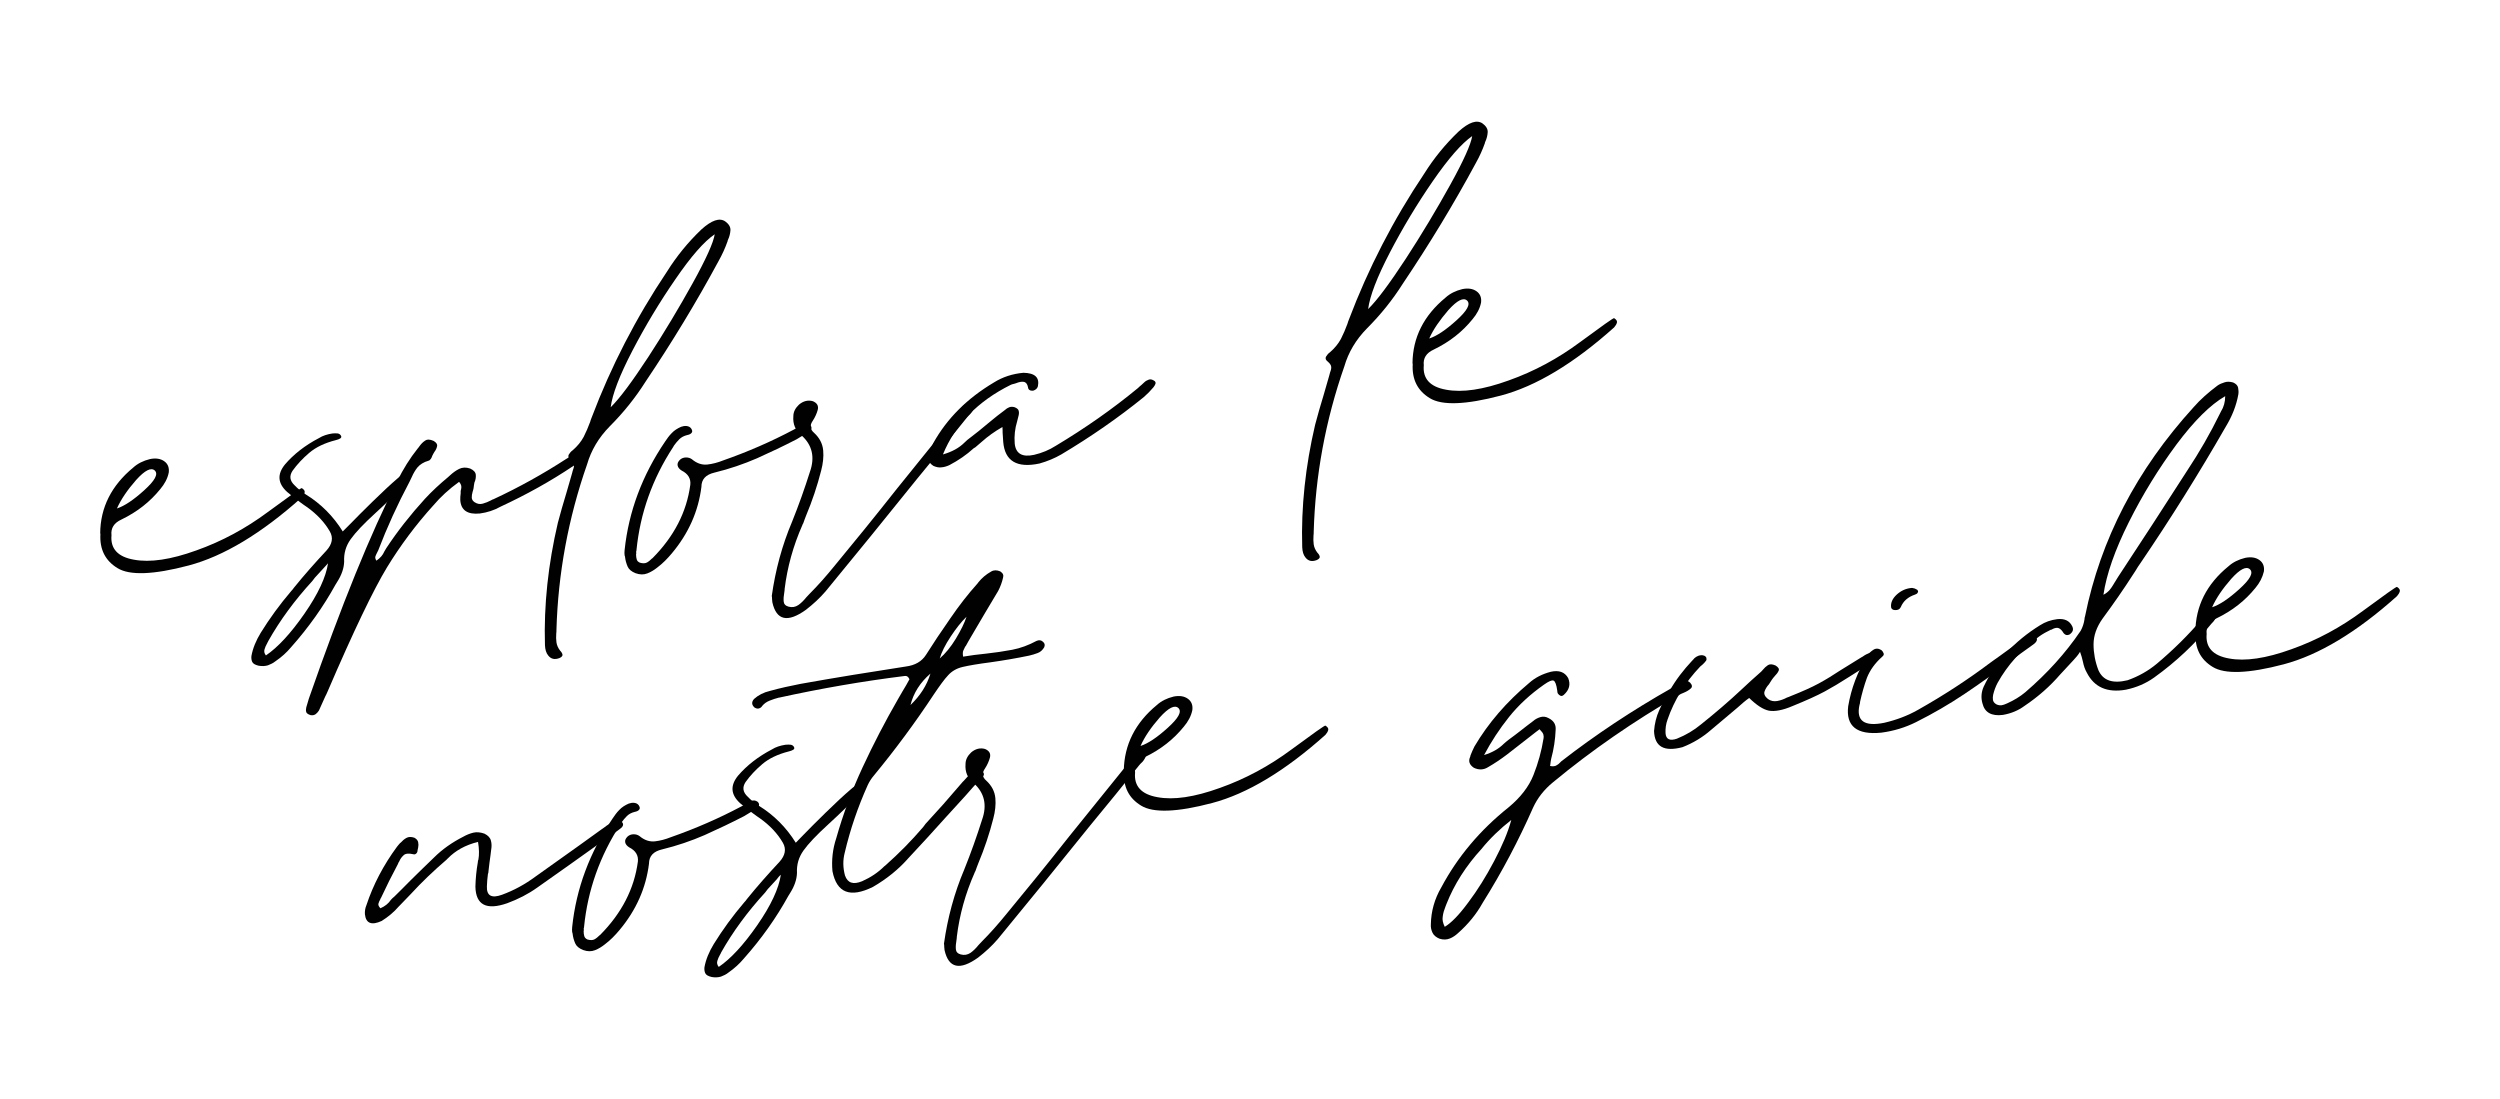 <?xml version="1.0" encoding="utf-8"?>
<!-- Generator: Adobe Illustrator 26.2.1, SVG Export Plug-In . SVG Version: 6.00 Build 0)  -->
<svg version="1.1" id="Layer_1" xmlns="http://www.w3.org/2000/svg" xmlns:xlink="http://www.w3.org/1999/xlink" x="0px" y="0px"
	 viewBox="0 0 1240 545.1" style="enable-background:new 0 0 1240 545.1;" xml:space="preserve">
<style type="text/css">
	.st0{fill:#010101;}
</style>
<g>
	<g>
		<path class="st0" d="M66.1,231.9c2.2-2,5-3.4,8.3-4.2c2.9-0.6,5.3-0.2,7.1,1.1c1.8,1.3,2.5,3.2,2.2,5.6c-0.6,3-2.1,5.7-4.2,8.2
			c-5,6.2-11.4,11.3-19.3,15.1c-3.7,1.7-5.3,4.3-4.9,7.8c-0.6,6.6,3.1,10.7,11.1,12.1c8,1.5,18.3,0,31-4.6
			c12.7-4.5,24.5-10.9,35.4-19c11-8.1,16.6-12.1,16.9-11.9c1.1,0.7,1.6,1.4,1.4,2.2c-0.2,0.8-0.7,1.6-1.4,2.4
			c-20,17.9-38.8,29.2-56.2,33.8c-17.4,4.6-29.2,5-35.2,1.3c-6.1-3.7-8.9-9.3-8.5-16.8c0-0.2,0-0.4-0.1-0.5
			C49.8,251.7,55.3,240.8,66.1,231.9z M58,252.2c3.7-1.2,8.2-4.2,13.5-9c5.3-4.8,7.1-8,5.3-9.8c-1.8-1.7-4.9-0.2-9.3,4.7
			C63.2,243,60,247.7,58,252.2z"/>
		<path class="st0" d="M174,259.6c2.4-2.5,6-6.1,10.9-10.9c4.9-4.8,9-8.6,12.5-11.6c1.5-1.3,2.5-2,3-1.9c1.1,0.4,1.7,0.8,1.9,1.2
			c0.2,0.4,0.2,0.9-0.1,1.5c-0.3,0.6-0.6,1.1-0.9,1.7c-0.3,0.2-0.5,0.5-0.5,0.7c-3.9,4.1-8.8,8.9-14.6,14.2
			c-5.8,5.3-9.9,9.6-12.3,13c-2.4,3.4-3.4,7-3.2,11.1c-0.1,3.3-1.3,6.7-3.5,10.1c-0.3,0.4-0.5,0.9-0.8,1.3
			c-5.9,10.7-13.2,21.1-22.1,31.1c-2.1,2.5-4.6,4.8-7.7,6.9c-1.1,0.9-2.4,1.5-3.7,2c-1.3,0.4-2.9,0.5-4.6,0.2
			c-1.7-0.4-2.8-1-3.2-1.9c-0.4-0.9-0.5-1.8-0.4-2.9c0.7-3.9,2.3-7.7,4.6-11.5c4.4-7.1,9.4-14,15.2-20.8c0.5-0.5,0.9-1,1.3-1.6
			c5.1-6.3,10.5-12.4,16.1-18.4c2.9-3.2,3.5-6.4,1.7-9.5c-2.6-4.5-6.4-8.6-11.5-12.2c-1-0.7-2.1-1.4-3.1-2.2
			c-2.3-1.7-4.5-3.4-6.6-5.2c-4.7-4.3-5-8.8-1-13.7c4.3-5,9.9-9.4,16.8-13c1.9-1.2,4.1-1.9,6.7-2.3c1-0.1,1.9-0.1,2.7,0
			c0.8,0.2,1.3,0.6,1.6,1.3c0.2,0.5,0,0.9-0.5,1.2c-0.5,0.3-1.2,0.6-2.1,0.8c-5.5,1.4-9.9,3.5-13.2,6.3c-3.3,2.8-6,5.7-8.3,8.9
			c-1.7,2.6-1.4,5,1.1,7.3c1.5,1.6,3.3,3,5.4,4.4c7.5,4.6,13.7,10.8,18.4,18.4C171.5,262.1,172.8,260.8,174,259.6z M160.7,281.6
			c-1.5,1.7-3,3.3-4.5,4.9c-0.4,0.6-0.9,1.2-1.3,1.7c-8.7,9.5-16,19.4-21.8,29.7c-0.2,0.4-0.4,0.8-0.6,1.2c-0.6,1-1,2-1.3,3
			c-0.3,1-0.1,2,0.7,3c5.9-4,12.3-10.9,19.1-20.7c6.8-9.8,10.7-18.2,11.7-25C162,280.1,161.4,280.8,160.7,281.6z"/>
		<path class="st0" d="M215.1,250.5c-8.9,9.8-16.6,20.2-23.2,31c-6.6,10.9-16.5,31.4-29.5,61.7c-0.3,0.8-0.7,1.5-1.1,2.3
			c-1,2.3-2.1,4.6-3.1,6.9c-0.4,0.7-1,1.3-1.6,1.8c-0.7,0.5-1.5,0.7-2.6,0.5c-1.2-0.4-1.9-0.9-2.1-1.5c-0.2-0.7-0.2-1.4,0-2.3
			c0.4-1.4,0.9-2.9,1.3-4.4c16.1-46.2,30.7-82.2,43.9-108c2.8-5.7,6.2-11.2,10.2-16.2c0.3-0.3,0.5-0.6,0.7-0.9
			c0.8-1.1,1.7-2.1,2.8-2.8c1.1-0.8,2.5-0.7,4.3,0.1c1.3,0.8,1.9,1.6,1.7,2.6c-0.2,1-0.6,1.9-1.3,2.8c-0.4,0.7-0.8,1.3-1.1,2
			c-0.1,0.5-0.4,1-0.7,1.5c-0.4,0.5-0.7,0.8-1.1,0.9c-2.5,0.7-4.3,1.9-5.5,3.3c-1.2,1.5-2.1,3.1-2.8,4.7c-0.4,0.9-0.8,1.7-1.2,2.5
			c-5.9,11.1-11.1,22.5-15.5,34c-0.2,0.3-0.4,0.7-0.6,1.2c-0.3,0.6-0.6,1.2-0.8,1.8c-0.2,0.6,0,1.3,0.5,2.1c1.9-1.3,3.2-2.8,3.9-4.5
			c0.3-0.6,0.7-1.1,1-1.7c5.6-8.5,12-16.6,19.1-24.4c3.5-3.8,7.4-7.4,11.5-10.8c0.3-0.3,0.6-0.6,1-0.9c1.4-1.3,2.9-2.4,4.5-3.2
			c1.6-0.8,3.4-0.9,5.5-0.2c1.8,0.8,2.7,1.9,2.8,3.1c0.1,1.3-0.1,2.6-0.7,3.9c-0.2,1-0.3,1.9-0.4,2.7c-0.1,0.6-0.3,1.3-0.5,1.9
			c-0.3,1-0.4,1.9-0.4,2.8c0,0.9,0.5,1.7,1.4,2.3c1.4,0.9,2.7,1.1,4.1,0.7c1.4-0.4,2.7-0.9,4-1.6c0.5-0.3,0.9-0.5,1.3-0.6
			c12.7-5.9,24.7-12.6,36.1-20c0.6-0.3,1.2-0.7,1.7-1.2c1.1-1,2.3-1.7,3.4-2.2c1.2-0.5,2.3-0.4,3.3,0.4c1.2,1.3,1.4,2.4,0.5,3.2
			c-0.9,0.8-2,1.6-3.4,2.3c-0.8,0.4-1.5,0.8-2,1c-11.3,7.6-23.4,14.3-36.1,20.2c-3.2,1.8-6.6,2.9-10.3,3.4c-6.1,0.6-9.4-1.6-9.7-6.7
			c0-1,0-2.1,0.2-3.3c0-0.4,0-0.8,0-1.2c0.1-0.3,0.1-0.6,0.2-0.8c0.1-0.5,0.2-1.1,0.1-1.6c-0.1-0.6-0.4-1.3-1.1-2.1
			C222.7,242.6,218.5,246.5,215.1,250.5z"/>
		<path class="st0" d="M276.7,259.3c1.3-4.9,2.7-9.8,4.2-14.7c0.9-3.2,1.9-6.5,2.8-9.7c0.1-0.5,0.3-1,0.4-1.5
			c0.4-0.9,0.6-1.8,0.6-2.7c0-0.9-0.7-1.9-1.9-2.9c-0.9-0.7-1.1-1.5-0.7-2.3c0.5-0.8,1.1-1.6,2-2.2c2.3-2,4.1-4.2,5.4-6.6
			c1.2-2.4,2.3-4.9,3.2-7.4c0.2-0.8,0.5-1.5,0.8-2.3c9.5-25.1,21.9-49.3,37.4-72.4c4.7-7.5,10.4-14.5,17-20.8c5.1-4.6,9-5.9,11.8-4
			c1.8,1.3,2.7,2.8,2.6,4.4c-0.1,1.6-0.5,3.2-1.2,4.7c-0.1,0.2-0.2,0.4-0.2,0.7c-1.2,3.4-2.7,6.7-4.5,9.9
			c-11,20.4-23.1,40.3-36.2,59.8c-5,7.9-10.9,15.3-17.8,22.2c-5.5,5.6-9.2,11.9-11.2,18.8c-9.4,26.9-14.4,54.3-15.2,82.1
			c0,0.6,0,1.2-0.1,1.9c-0.1,1.5-0.1,2.9,0.1,4.3c0.2,1.4,0.8,2.8,1.8,4.1c0.7,0.7,1.1,1.4,1.2,2c0.1,0.6-0.4,1.2-1.5,1.7
			c-2.4,0.9-4.2,0.5-5.6-1.3c-1-1.2-1.5-2.9-1.6-5.1C269.7,300.1,271.9,279.8,276.7,259.3z M335,138.5
			c-7.8,11.3-14.9,23.1-21.3,35.4c-6.4,12.3-10,21.7-10.8,28.1c4.5-4.4,10.7-12.8,18.7-25c8-12.3,15.3-24.5,22-36.6
			c6.7-12.1,10.3-20.2,10.9-24.2C349.3,119.7,342.8,127.1,335,138.5z"/>
		<path class="st0" d="M309.8,275.4c-0.1-0.7-0.1-1.5,0-2.5c2-19.1,8.7-37.1,20.1-53.9c1-1.5,2-2.9,3.3-4.2c1.2-1.3,2.8-2.3,4.6-3.1
			c0.9-0.3,1.8-0.5,2.7-0.4s1.7,0.4,2.3,1.2c0.6,0.9,0.7,1.6,0.3,2.1c-0.4,0.6-1.2,1-2.3,1.2c-1.6,0.4-2.9,1.1-3.9,2.1
			c-1,1-1.8,2-2.6,3.1c-0.1,0.2-0.2,0.4-0.4,0.7c-10.4,15.9-16.4,33-18.2,51.1c0,0.2,0,0.4-0.1,0.5c-0.1,0.3-0.1,0.7,0,1.1
			c-0.1,0.2-0.1,0.5-0.1,0.8c0,0.7,0.1,1.5,0.3,2.2c0.2,0.8,0.7,1.3,1.6,1.7c1.4,0.4,2.6,0.4,3.5-0.1c0.9-0.5,1.7-1.2,2.5-2
			c0.1,0,0.2-0.1,0.3-0.2c10.6-10.7,16.9-22.8,18.7-36.4c0.3-3-1.1-5.4-4.3-7c-1.1-0.7-1.8-1.5-2-2.5c-0.2-1,0.2-1.9,1.2-2.9
			c0.8-0.7,1.8-1.1,3-1.1c1.1,0,2.1,0.3,2.9,0.9c2.5,2.1,5.1,2.9,7.7,2.6c2.6-0.3,5.2-1,7.7-2c12.3-4.3,24-9.4,35.1-15.3
			c0.5-0.3,1-0.5,1.4-0.8c1.1-0.7,2.1-1.3,3.2-1.8c1.3-0.6,2.4-0.5,3.5,0.3c0.5,0.5,0.7,0.9,0.7,1.5c0,0.5-0.3,1-0.8,1.3
			c-0.2,0-0.4,0.1-0.4,0.2c-1.9,1.5-3.9,2.8-6.2,4.1c-6.4,3.3-12.9,6.4-19.6,9.4c-6.7,2.9-13.7,5.3-21.1,7.1c-4.3,1-6.5,3.3-6.5,7.1
			c-1.5,12-6.3,23-14.7,33c-2.1,2.5-4.4,4.9-7.2,7c-1.5,1.2-3.1,2.2-4.9,2.9c-1.8,0.7-3.7,0.7-5.9-0.1c-2-0.8-3.3-1.9-3.9-3.3
			c-0.6-1.4-1.1-3-1.3-4.9C309.9,275.9,309.9,275.7,309.8,275.4z"/>
		<path class="st0" d="M392.9,258.7c3.3-8.2,6.2-16.4,8.8-24.6c2.6-7.3,1.2-13.4-4.2-18.2c-3-2.4-4.3-5.5-4-9.4c0-2.2,1-4.1,2.8-5.8
			c2.1-1.8,4.5-2.4,6.9-1.7c2.1,0.9,2.9,2.3,2.4,4.3c-0.5,1.8-1.3,3.6-2.4,5.3c-1.7,2.4-1.4,4.4,0.6,6.1c2.7,2.5,4.2,5.4,4.5,8.7
			c0.3,3.2-0.1,6.6-1,10c-1.9,7.5-4.4,15-7.5,22.4c-0.5,1.2-0.9,2.4-1.4,3.8c-0.2,0.2-0.3,0.5-0.4,0.8c-4.6,10.4-7.5,21-8.8,31.6
			c0,0.6-0.1,1.3-0.2,1.9c-0.3,1.6-0.4,3.1-0.3,4.4c0.1,1.3,0.9,2.2,2.4,2.6c1.8,0.5,3.4,0.2,4.9-0.8c1.4-1,2.7-2.3,3.9-3.8
			c0.5-0.6,1-1.1,1.5-1.6c4.5-4.5,8.6-9.2,12.5-14c9.7-11.7,20-24.4,30.9-38.2c10.9-13.5,21.1-26.1,30.5-37.8
			c0.4-0.4,0.7-0.8,1.1-1.4c0.5-1,1.1-1.8,1.9-2.5c0.8-0.7,1.8-0.8,3-0.3c1.4,0.7,1.9,1.6,1.4,2.7c-0.5,1-1.2,2-2.3,3
			c-0.3,0.3-0.5,0.6-0.8,0.9c-7.6,9.5-15.7,19.5-24.4,30c-16,19.9-31.2,38.6-45.7,56.2c-2.9,3.4-6.2,6.4-9.8,9.2
			c-9.1,6.5-14.6,5.2-16.6-3.7c-0.1-0.9-0.2-1.8-0.2-2.6c0-0.2-0.1-0.4-0.1-0.6C384.6,282.8,387.9,270.5,392.9,258.7z"/>
		<path class="st0" d="M478.4,219.5c0.5-0.5,0.9-0.9,1.4-1.3c3.8-2.9,7.5-5.8,11.1-8.9c2.4-2,4.9-4,7.5-5.9c0.6-0.6,1.4-1.1,2.2-1.4
			c0.8-0.3,1.7-0.3,2.7,0c1.2,0.5,1.9,1.1,2,1.9c0.2,0.8,0.1,1.7-0.2,2.7c-0.2,0.8-0.4,1.6-0.6,2.4c-1.1,3.6-1.5,7.2-1.2,11
			c0.5,5,3.7,6.9,9.6,5.6c3.9-0.9,7.5-2.4,10.8-4.5c14.5-8.7,28.1-18.2,40.7-28.6c0.6-0.6,1.2-1.1,1.8-1.6c0.5-0.5,0.9-0.9,1.4-1.3
			c0.6-0.6,1.4-1,2.2-1.3c0.8-0.3,1.6-0.1,2.6,0.5c0.7,0.4,0.9,1,0.7,1.6s-0.6,1.2-1,1.7c-1.4,1.7-3,3.3-4.7,4.8
			c-12.7,10.3-26.4,19.8-41,28.5c-3.3,1.9-6.9,3.4-10.8,4.5c-11.2,2.4-17.2-1.2-18-10.7c-0.1-1.4-0.2-3-0.3-4.6c0-0.8,0-1.8-0.1-2.8
			c-4,2.3-7.3,4.7-10.1,7.2c-0.9,0.8-1.9,1.6-2.8,2.4c-0.4,0.4-0.8,0.7-1.3,0.9c-3.6,3.3-7.7,6.1-12.1,8.4c-1.3,0.6-2.6,1-3.9,1.1
			c-1.3,0.2-2.6-0.1-4-0.7c-1.4-0.9-2.1-1.8-2.3-2.9c-0.2-1.1-0.1-2.2,0.4-3.4c0.1-0.3,0.1-0.6,0.2-0.8c0.4-1.5,1-2.9,1.6-4.2
			c6.8-12.2,16.8-22.2,30.1-30.1c4.3-2.7,9.2-4.3,14.6-4.8c5.7,0.1,8.1,2.3,7.2,6.7c-0.3,1.1-1.1,1.8-2.4,2.2
			c-1.5,0.1-2.4-0.5-2.5-1.7c-0.3-1.6-1-2.5-2.1-2.7c-1.1-0.2-2.4,0.1-3.9,0.7c-0.4,0.1-0.8,0.2-1,0.3c-0.6,0.1-1.2,0.3-1.6,0.5
			c-16.3,8.1-27.5,19.6-33.6,34.5C472.2,224.1,475.7,222.2,478.4,219.5z"/>
		<path class="st0" d="M652.3,210.7c1.3-4.9,2.7-9.8,4.2-14.7c0.9-3.2,1.9-6.5,2.8-9.7c0.1-0.5,0.3-1,0.4-1.5
			c0.4-0.9,0.6-1.8,0.6-2.7c0-0.9-0.7-1.9-1.9-2.9c-0.9-0.7-1.1-1.5-0.7-2.3c0.5-0.8,1.1-1.6,2-2.2c2.3-2,4.1-4.2,5.4-6.6
			c1.2-2.4,2.3-4.9,3.2-7.4c0.2-0.8,0.5-1.5,0.8-2.3c9.5-25.1,21.9-49.3,37.4-72.4c4.7-7.5,10.4-14.5,17-20.8c5.1-4.6,9-5.9,11.8-4
			c1.8,1.3,2.7,2.8,2.6,4.4c-0.1,1.6-0.5,3.2-1.2,4.7c-0.1,0.2-0.2,0.4-0.2,0.7c-1.2,3.4-2.7,6.7-4.5,9.9
			c-11,20.4-23.1,40.3-36.2,59.8c-5,7.9-10.9,15.3-17.8,22.2c-5.5,5.6-9.2,11.9-11.2,18.8c-9.4,26.9-14.4,54.3-15.2,82.1
			c0,0.6,0,1.2-0.1,1.9c-0.1,1.5-0.1,2.9,0.1,4.3c0.2,1.4,0.8,2.8,1.8,4.1c0.7,0.7,1.1,1.4,1.2,2c0.1,0.6-0.4,1.2-1.5,1.7
			c-2.4,0.9-4.2,0.5-5.6-1.3c-1-1.2-1.5-2.9-1.6-5.1C645.3,251.5,647.5,231.2,652.3,210.7z M710.7,89.8
			c-7.8,11.3-14.9,23.1-21.3,35.4c-6.4,12.3-10,21.7-10.8,28.1c4.5-4.4,10.7-12.8,18.7-25c8-12.3,15.3-24.5,22-36.6
			c6.7-12.1,10.3-20.2,10.9-24.2C725,71.1,718.5,78.5,710.7,89.8z"/>
		<path class="st0" d="M717,147.6c2.2-2,5-3.4,8.3-4.2c2.9-0.6,5.3-0.2,7.1,1.1c1.8,1.3,2.5,3.2,2.2,5.6c-0.6,3-2.1,5.7-4.2,8.2
			c-5,6.2-11.4,11.3-19.3,15.1c-3.7,1.7-5.3,4.3-4.9,7.8c-0.6,6.6,3.1,10.7,11.1,12.1c8,1.5,18.3,0,31-4.6
			c12.7-4.5,24.5-10.9,35.4-19c11-8.1,16.6-12.1,16.9-11.9c1.1,0.7,1.6,1.4,1.4,2.2c-0.2,0.8-0.7,1.6-1.4,2.4
			c-20,17.9-38.8,29.2-56.2,33.8c-17.4,4.6-29.2,5-35.2,1.3c-6.1-3.7-8.9-9.3-8.5-16.8c0-0.2,0-0.4-0.1-0.5
			C700.7,167.4,706.2,156.5,717,147.6z M708.9,167.9c3.7-1.2,8.2-4.2,13.5-9c5.3-4.8,7.1-8,5.3-9.8c-1.8-1.7-4.9-0.2-9.3,4.7
			C714.1,158.8,710.9,163.4,708.9,167.9z"/>
		<path class="st0" d="M222.2,425.7c-0.3,0.2-0.5,0.5-0.7,0.7c-6.3,5.4-12.3,11.1-17.8,17.1c-1.8,1.9-3.6,3.8-5.5,5.7
			c-0.1,0.1-0.2,0.2-0.4,0.4c-2.4,2.8-5.3,5.2-8.5,7.2c-5,2.3-7.8,1.2-8.3-3.3c-0.1-1.5,0.1-3,0.7-4.4c3.4-10.3,8.5-20,15.2-29.1
			c0.5-0.7,1.1-1.3,1.6-1.9c0.1,0,0.2-0.1,0.3-0.2c0.8-0.9,1.7-1.7,2.8-2.3c1.1-0.6,2.3-0.6,3.9-0.1c1.1,0.6,1.7,1.3,1.9,2.2
			c0.2,0.9,0.2,1.8,0,2.7c-0.1,0.5-0.2,1-0.3,1.4c0,0.6-0.2,1.1-0.6,1.5c-0.4,0.4-0.9,0.6-1.5,0.4c-2.2-0.5-3.9-0.4-4.8,0.5
			c-1,0.9-1.7,1.9-2.2,3.1c-0.3,0.4-0.5,0.8-0.6,1.2c-3,5.6-5.8,11.2-8.4,16.8c-0.2,0.2-0.3,0.5-0.4,0.8c-0.4,0.7-0.7,1.4-0.9,2.1
			c-0.2,0.7,0.2,1.5,1,2.3c2.3-1,4-2.4,5.2-4.2c0.5-0.6,1.1-1.1,1.7-1.6c2.7-2.6,5.3-5.3,8-8c3.9-3.8,7.7-7.6,11.6-11.3
			c4.2-4.2,9.1-7.6,14.6-10.4c1.6-0.9,3.3-1.6,5-2c1.7-0.4,3.5-0.2,5.5,0.5c1.8,0.9,2.9,2.1,3.2,3.5c0.4,1.4,0.4,2.9,0.1,4.6
			c-0.1,0.8-0.2,1.7-0.3,2.5c-0.4,2.6-0.7,5.3-1,7.9c0,0.5-0.1,1.1-0.3,1.6c-0.3,2-0.4,4-0.5,6c-0.2,4.7,2.3,6.1,7.5,4.2
			c6-2.2,11.4-5.2,16.3-8.8c7.3-5.2,14.6-10.4,21.9-15.6c3.7-2.7,7.4-5.3,11.1-8c0.4-0.3,0.8-0.6,1.3-0.9c1.8-1.5,3.9-2.6,6.2-3.4
			c0.9-0.2,1.8-0.1,2.5,0.4c0.9,0.9,1,1.8,0.2,2.8c-0.8,0.7-1.7,1.4-2.7,2.1c-2.7,2-5.5,4-8.4,5.9c-10.2,7.3-20.6,14.7-31,22
			c-4.5,3.2-9.4,5.7-14.8,7.7c-10.3,3.6-15.6,0.9-15.8-8.2c0.1-4.1,0.5-8.1,1.2-12.1c0-0.5,0.1-1,0.3-1.4c0.4-2.3,0.4-5.2-0.2-8.7
			C230.8,419.1,225.8,422,222.2,425.7z"/>
		<path class="st0" d="M283.8,462.3c-0.1-0.7-0.1-1.5,0-2.5c2-19.1,8.7-37.1,20.1-53.9c1-1.5,2-2.9,3.3-4.2c1.2-1.3,2.8-2.3,4.6-3.1
			c0.9-0.3,1.8-0.5,2.7-0.4s1.7,0.4,2.3,1.2c0.6,0.9,0.7,1.6,0.3,2.1c-0.4,0.6-1.2,1-2.3,1.2c-1.6,0.4-2.9,1.1-3.9,2.1
			c-1,1-1.8,2-2.6,3.1c-0.1,0.2-0.2,0.4-0.4,0.7c-10.4,15.9-16.4,33-18.2,51.1c0,0.2,0,0.4-0.1,0.5c-0.1,0.3-0.1,0.7,0,1.1
			c-0.1,0.2-0.1,0.5-0.1,0.8c0,0.7,0.1,1.5,0.3,2.2c0.2,0.7,0.7,1.3,1.6,1.7c1.4,0.4,2.6,0.4,3.5-0.1c0.9-0.5,1.7-1.2,2.5-2
			c0.1,0,0.2-0.1,0.3-0.2c10.6-10.7,16.9-22.8,18.7-36.4c0.3-3-1.1-5.4-4.3-7c-1.1-0.7-1.8-1.5-2-2.5c-0.2-1,0.2-1.9,1.2-2.9
			c0.8-0.7,1.8-1.1,3-1.1c1.1,0,2.1,0.3,2.9,0.9c2.5,2.1,5.1,2.9,7.7,2.6c2.6-0.3,5.2-1,7.7-2c12.3-4.3,24-9.4,35.1-15.3
			c0.5-0.3,1-0.5,1.4-0.8c1.1-0.7,2.1-1.3,3.2-1.8c1.3-0.6,2.4-0.5,3.5,0.3c0.5,0.5,0.7,0.9,0.7,1.5c0,0.5-0.3,1-0.8,1.3
			c-0.2,0-0.4,0.1-0.4,0.2c-1.9,1.5-3.9,2.8-6.2,4.1c-6.4,3.3-12.9,6.4-19.6,9.4c-6.7,2.9-13.7,5.3-21.1,7.1c-4.3,1-6.5,3.3-6.5,7.1
			c-1.5,12-6.3,23-14.7,33c-2.1,2.5-4.4,4.9-7.2,7c-1.5,1.2-3.1,2.2-4.9,2.9c-1.8,0.7-3.7,0.7-5.9-0.1c-2-0.8-3.3-1.9-3.9-3.3
			c-0.6-1.4-1.1-3-1.3-4.9C283.9,462.8,283.9,462.6,283.8,462.3z"/>
		<path class="st0" d="M398.6,414c2.4-2.5,6-6.1,10.9-10.9c4.9-4.8,9-8.6,12.5-11.6c1.5-1.3,2.5-2,3-1.9c1.1,0.4,1.7,0.8,1.9,1.2
			c0.2,0.4,0.2,0.9-0.1,1.5c-0.3,0.6-0.6,1.1-0.9,1.7c-0.3,0.2-0.5,0.5-0.5,0.7c-3.9,4.1-8.8,8.9-14.6,14.2
			c-5.8,5.3-9.9,9.6-12.3,13c-2.4,3.4-3.4,7-3.2,11.1c-0.1,3.3-1.3,6.7-3.5,10.1c-0.3,0.4-0.5,0.9-0.8,1.3
			c-5.9,10.7-13.2,21.1-22.1,31.1c-2.1,2.5-4.6,4.8-7.6,6.9c-1.1,0.9-2.4,1.5-3.7,2c-1.3,0.4-2.9,0.5-4.6,0.2
			c-1.7-0.4-2.8-1-3.2-1.9s-0.5-1.8-0.4-2.9c0.7-3.9,2.3-7.7,4.6-11.5c4.4-7.1,9.4-14,15.2-20.8c0.5-0.5,0.9-1,1.3-1.6
			c5.1-6.3,10.5-12.4,16.1-18.4c2.9-3.2,3.5-6.4,1.7-9.5c-2.6-4.5-6.4-8.6-11.5-12.2c-1-0.7-2.1-1.4-3.1-2.2
			c-2.3-1.7-4.5-3.4-6.6-5.2c-4.7-4.3-5-8.8-1-13.7c4.3-5,9.9-9.4,16.8-13c1.9-1.2,4.1-1.9,6.7-2.3c1-0.1,1.9-0.1,2.7,0
			c0.8,0.2,1.3,0.6,1.6,1.3c0.2,0.5,0,0.9-0.5,1.2c-0.5,0.3-1.2,0.6-2.1,0.8c-5.5,1.4-9.9,3.5-13.2,6.3c-3.3,2.8-6,5.7-8.3,8.9
			c-1.7,2.6-1.4,5,1.1,7.3c1.5,1.6,3.3,3,5.4,4.4c7.5,4.6,13.7,10.8,18.4,18.4C396,416.6,397.4,415.2,398.6,414z M385.3,436.1
			c-1.5,1.7-3,3.3-4.5,4.9c-0.4,0.6-0.9,1.2-1.3,1.7c-8.7,9.5-16,19.4-21.8,29.7c-0.1,0.4-0.4,0.8-0.6,1.2c-0.6,1-1,2-1.3,3
			c-0.3,1-0.1,2,0.7,3c5.9-4,12.3-10.9,19.1-20.7c6.8-9.8,10.7-18.2,11.7-25C386.5,434.5,385.9,435.3,385.3,436.1z"/>
		<path class="st0" d="M489.1,324.2c4.4-0.5,8.7-1.1,12.9-1.9c4.2-0.8,8.2-2.3,12.1-4.4c1.3-0.6,2.4-0.4,3.3,0.5
			c0.8,0.7,1,1.6,0.5,2.7c-0.8,1.3-1.8,2.3-3.2,2.8c-1.4,0.5-2.8,1-4.3,1.3c-6.3,1.3-12.7,2.4-19.1,3.3c-6.2,0.8-10.8,1.6-13.8,2.3
			c-3,0.7-5.4,2.1-7.2,4.1c-1.9,2-4.2,5.2-7.1,9.5c-9.1,13.8-19,27.2-29.7,40.2c-1.3,1.5-2.3,3.1-3.1,4.8
			c-4.9,10.9-8.7,22-11.4,33.5c-1,3.8-0.9,7.5,0.1,11.3c1.3,3.8,4.1,4.7,8.5,2.9c4.3-1.9,8-4.4,11.1-7.5c0.1,0,0.2-0.1,0.3-0.2
			c6.9-6.1,13.2-12.5,18.9-19.2c0.4-0.5,0.8-1,1.2-1.6c3-3.3,5.9-6.5,8.8-9.7c3.2-3.7,6.5-7.5,9.7-11.2c0.3-0.2,0.5-0.5,0.7-0.7
			c1-1.2,2.1-2.3,3.3-3.4c0.8-0.8,1.7-1.4,2.7-1.7c0.9-0.3,1.9,0,3,0.8c0.7,0.6,0.9,1.3,0.6,1.9c-0.3,0.6-0.8,1.2-1.4,1.8
			c-0.1,0-0.2,0.1-0.3,0.2c-2.4,2.5-4.7,5-6.9,7.6c-0.6,0.7-1.3,1.4-1.9,2.1c-2.8,3.1-5.6,6.1-8.3,9.1c-6.1,6.8-12.2,13.5-18.4,20.1
			c-4.9,5.6-10.8,10.4-17.7,14.4c-11.3,5.6-18,3-20.1-7.8c-0.5-5.5,0.1-11,1.9-16.4c3.4-12,7.8-23.8,13.1-35.2
			c5.3-11.4,11.1-22.6,17.5-33.7c1.4-2.5,2.8-4.8,4.1-7c0.6-1,1.1-2,1.6-2.9c-0.6-1.3-1.4-1.8-2.4-1.6c-20.9,2.6-41.6,6.2-62.1,10.7
			l-0.2,0c-1.6,0.4-3.1,0.9-4.6,1.5c-1.5,0.6-2.7,1.4-3.7,2.6c-0.4,0.7-1,1.1-1.7,1.3c-0.7,0.2-1.4,0-2.2-0.5
			c-1.4-1.3-1.5-2.7-0.2-4.2c2.1-1.9,4.8-3.3,7.9-4c5-1.4,10.1-2.5,15.2-3.5c17.3-3.1,34.7-5.9,52.2-8.6c4.6-0.6,7.9-2.5,10-5.8
			c3.4-5.4,7.4-11.4,12-18c4.5-6.6,9-12.3,13.3-17.1c0.3-0.3,0.5-0.6,0.7-0.9c1.7-2.1,3.8-3.9,6.3-5.3c1.3-0.8,2.8-0.8,4.5-0.1
			c1.4,0.9,1.8,1.9,1.4,3.2c-0.5,2.2-1.3,4.4-2.4,6.5c-1.9,3.1-4,6.8-6.5,10.9c-2.5,4.2-4.8,8.1-7,11.9c-0.9,1.6-1.8,3-2.5,4.4
			c-0.1,0.1-0.2,0.3-0.4,0.5c-0.3,0.6-0.6,1.2-0.9,1.9c-0.3,0.7-0.3,1.7-0.1,3C481.2,325.1,485.1,324.6,489.1,324.2z M451.6,349.7
			c4.8-4.6,8.1-9.7,9.9-15.6C456.4,338.5,453.1,343.7,451.6,349.7z M474.1,316.8c2.5-4.2,4.3-7.8,5.3-10.9c-2.6,2.5-5.2,5.8-7.9,9.9
			c-2.7,4.1-4.5,7.7-5.4,10.8C468.9,324.2,471.6,320.9,474.1,316.8z"/>
		<path class="st0" d="M478.3,431.2c3.3-8.2,6.2-16.4,8.8-24.6c2.6-7.3,1.2-13.4-4.2-18.2c-3-2.4-4.3-5.5-4-9.4c0-2.2,1-4.1,2.8-5.8
			c2.1-1.8,4.5-2.4,6.9-1.7c2.1,0.9,2.9,2.3,2.4,4.3c-0.5,1.8-1.3,3.6-2.4,5.3c-1.7,2.4-1.4,4.4,0.6,6.1c2.7,2.5,4.2,5.4,4.5,8.7
			c0.3,3.2-0.1,6.6-1,10c-1.9,7.5-4.4,15-7.5,22.4c-0.5,1.2-0.9,2.4-1.4,3.8c-0.2,0.2-0.3,0.5-0.4,0.8c-4.6,10.4-7.5,21-8.8,31.6
			c0,0.6-0.1,1.3-0.2,1.9c-0.3,1.6-0.4,3.1-0.3,4.4c0.1,1.3,0.9,2.2,2.4,2.6c1.8,0.5,3.4,0.2,4.9-0.8c1.4-1,2.7-2.3,3.9-3.8
			c0.5-0.6,1-1.1,1.5-1.6c4.5-4.5,8.6-9.2,12.5-14c9.7-11.7,20-24.4,30.9-38.2c10.9-13.5,21.1-26.1,30.5-37.8
			c0.4-0.4,0.7-0.8,1.1-1.4c0.5-1,1.1-1.8,1.9-2.5c0.8-0.7,1.8-0.8,3-0.3c1.4,0.7,1.9,1.6,1.4,2.7c-0.5,1-1.2,2.1-2.3,3
			c-0.3,0.3-0.5,0.6-0.8,0.9c-7.6,9.5-15.7,19.5-24.4,30c-16,19.9-31.2,38.6-45.7,56.2c-2.9,3.4-6.2,6.4-9.8,9.2
			c-9.1,6.5-14.6,5.2-16.6-3.7c-0.1-0.9-0.2-1.8-0.2-2.6c0-0.2-0.1-0.4-0.1-0.6C470,455.3,473.3,443,478.3,431.2z"/>
		<path class="st0" d="M573.8,349.7c2.2-2,5-3.4,8.3-4.2c2.9-0.6,5.3-0.2,7.1,1.1c1.8,1.3,2.5,3.2,2.2,5.6c-0.6,3-2.1,5.7-4.2,8.2
			c-5,6.2-11.4,11.3-19.3,15.1c-3.7,1.7-5.3,4.3-4.9,7.8c-0.6,6.6,3.1,10.7,11.1,12.1c8,1.5,18.3,0,31-4.6
			c12.7-4.5,24.5-10.9,35.4-19c11-8.1,16.6-12.1,16.9-11.9c1.1,0.7,1.6,1.4,1.4,2.2c-0.2,0.8-0.7,1.6-1.4,2.4
			c-20,17.9-38.8,29.2-56.2,33.8c-17.4,4.6-29.2,5-35.2,1.3c-6.1-3.7-8.9-9.3-8.5-16.8c0-0.2,0-0.4-0.1-0.5
			C557.6,369.4,563.1,358.5,573.8,349.7z M565.7,370c3.7-1.2,8.2-4.2,13.5-9c5.3-4.8,7.1-8,5.3-9.8c-1.8-1.7-4.9-0.2-9.3,4.7
			C570.9,360.8,567.7,365.5,565.7,370z"/>
		<path class="st0" d="M758.7,365.5c-3.8,3-7.5,5.9-11.3,8.8c-2.9,2.2-6,4.3-9.3,6.2c-2.2,1.4-4.6,1.5-7.1,0.3
			c-2.2-1.5-2.8-3.3-1.8-5.4c0.1-0.3,0.1-0.6,0.2-0.8c0.5-1.4,1.2-2.8,1.9-4.3c6.9-11.7,15.9-22.1,27.1-31.5c3-2.7,6.6-4.5,10.8-5.6
			c4-0.9,6.9,0.1,8.6,3.1c1.3,3.1,0.6,5.9-2.2,8.4c-0.6,0.5-1.1,0.6-1.6,0.4c-0.5-0.2-0.9-0.6-1.3-1.1c-0.2-0.4-0.3-0.8-0.3-1.4
			c-0.4-3-1-4.6-1.8-5c-0.8-0.4-2.4,0.3-4.8,2c-6.7,4.7-12.5,10-17.3,16c-4.8,6-8.9,12.3-12.4,18.9c4-1.2,7.3-3.1,9.8-5.6
			c0.8-0.7,1.6-1.4,2.4-2c1.9-1.4,3.8-2.8,5.7-4.3c2.2-1.7,4.3-3.4,6.5-5c1-0.9,2.2-1.5,3.5-1.9c1.3-0.4,2.7-0.3,4.1,0.5
			c2.6,1.3,3.7,3.2,3.5,5.8c-0.2,4.8-0.9,9.5-2.2,14.3c-0.2,0.9-0.3,1.7-0.4,2.5c0,0.4-0.1,0.8-0.2,1.1c1.2,0.3,2.1,0.2,2.9-0.1
			c0.7-0.4,1.4-0.8,1.9-1.4c0.3-0.2,0.5-0.5,0.7-0.7c17.1-13.3,35.4-25.4,54.8-36.4c0.6-0.4,1.2-0.8,1.8-1.3c1.2-1,2.5-1.7,3.8-2.2
			c1.3-0.5,2.5-0.2,3.6,0.8c1.1,1.2,1.2,2.2,0.2,3c-0.9,0.8-2.1,1.5-3.6,2.1c-0.9,0.3-1.6,0.7-2.2,1.1
			c-22.3,12.9-43.2,27.3-62.4,43.2c-4.4,3.6-7.7,7.8-9.9,12.6c-7.1,16.1-15.4,31.9-25,47.2c-3.1,5.6-7.2,10.6-12.3,15.1
			c-1.2,1.1-2.5,2-4,2.6s-3.2,0.7-5.1,0.1c-1.7-0.7-2.9-1.7-3.5-3c-0.6-1.3-0.9-2.6-0.8-4.1c0.1-6.4,1.8-12.6,5.2-18.4
			c8-15,19.1-28.3,33.4-39.7c5.9-4.9,10-10.2,12.3-16c2.3-5.8,4-11.9,5-18.2c0.1-0.5,0.1-1.2-0.1-1.9c-0.2-0.7-0.8-1.5-1.9-2.6
			C762.1,362.8,760.4,364.2,758.7,365.5z M734.8,421.1c-7.7,8.4-13.5,17.5-17.4,27.4c-0.2,0.4-0.3,0.9-0.5,1.3
			c-0.6,1.5-1.1,3.1-1.3,4.8c-0.3,1.6,0.1,3.3,1,5.1c3.2-1.9,7.1-5.9,11.6-12c4.6-6.1,8.9-13,12.9-20.6c4-7.6,6.9-14.4,8.5-20.4
			C744,411.1,739,415.9,734.8,421.1z"/>
		<path class="st0" d="M861.9,350.9c-4.5,3.8-8.9,7.5-13.3,11.2c-4,3.5-8.7,6.4-14.1,8.5c-9.1,2.4-13.8-0.2-14.1-8
			c0.3-3.7,1.1-7.1,2.6-10.4c1.5-3.3,3.2-6.5,5.2-9.7c3-5.3,6.8-10.2,11.1-14.8c0.1-0.1,0.2-0.2,0.4-0.4c0.4-0.6,1-1.1,1.6-1.5
			c0.6-0.4,1.4-0.7,2.3-0.8c0.4-0.1,0.9,0,1.3,0.1c0.5,0.1,0.8,0.3,1.1,0.6c0.2,0.2,0.4,0.5,0.4,1c0.1,0.5,0,0.8-0.2,1
			c-0.4,0.6-1,1.2-1.6,1.8c-0.5,0.4-0.9,0.7-1.3,1.1c-7.5,7.9-12.9,16.7-16.2,26.3c-0.8,2.2-1.1,4.4-1,6.7c0.2,3.1,2.1,4,5.6,2.8
			c4.5-1.8,8.5-4.2,12-7.1c7-5.6,13.8-11.4,20.3-17.5c3-2.8,5.9-5.5,8.9-8.1c0.5-0.4,0.9-0.8,1.4-1.4c0.8-1,1.7-1.8,2.6-2.4
			c1-0.6,2.2-0.5,3.8,0.2c1.4,0.9,1.9,1.7,1.5,2.6c-0.4,0.9-1,1.7-1.9,2.6c-0.6,0.7-1.1,1.3-1.5,1.9c-0.4,0.7-0.9,1.4-1.4,2.2
			c-1.1,1.2-1.8,2.4-2.2,3.6c-0.4,1.2,0.2,2.5,1.7,3.7c1.4,1,2.9,1.3,4.6,1c1.7-0.3,3.3-0.9,4.8-1.7c0.6-0.2,1.2-0.4,1.8-0.7
			c5.8-2.3,10.5-4.4,14-6.3c3.5-1.9,7.1-4.1,10.7-6.5c2.9-1.8,6.4-4,10.5-6.5c0.3-0.1,0.5-0.3,0.7-0.4c1.1-0.8,2.3-1.4,3.4-1.8
			c1.1-0.4,2.2-0.2,3.1,0.8c0.9,1,0.9,1.9,0.2,2.6c-0.7,0.7-1.6,1.3-2.7,1.8c-0.5,0.3-0.9,0.5-1.3,0.8c-3.9,2.4-7.2,4.4-9.8,6.1
			c-4.2,2.7-8.2,5.1-11.9,7.1c-3.7,2-9,4.4-15.9,7.2c-4.9,2.1-8.8,2.8-11.7,2.3c-2.9-0.6-6.1-2.7-9.8-6.3
			C865.7,347.5,863.8,349.2,861.9,350.9z"/>
		<path class="st0" d="M916.7,350.3c1.5-8.8,4.6-17.1,9.5-25c0.7-1.1,1.6-2.1,2.7-2.8c1.3-1,2.7-1,4.2-0.1c0.6,0.5,1,1.1,1.2,1.7
			c0.2,0.6-0.1,1.1-0.7,1.6c-3.6,3.2-6.1,6.7-7.6,10.5c-1.4,3.9-2.5,7.8-3.4,11.9c0,0.5-0.1,1.1-0.3,1.6c-1.7,7.9,2.4,10.8,12.3,8.8
			c6-1.4,11.6-3.5,16.7-6.4c12.6-7.1,24.6-14.9,35.9-23.4c0.7-0.5,1.3-0.9,1.8-1.3c1.8-1.3,3.6-2.5,5.3-3.8c3.2-2.4,6.5-4.7,9.8-7
			c0.2-0.1,0.4-0.3,0.6-0.4c0.6-0.6,1.4-1,2.2-1.3c0.8-0.3,1.7,0,2.7,0.8c0.7,0.7,0.9,1.4,0.6,2.1c-0.3,0.7-0.9,1.3-1.6,1.8
			c-4.1,2.9-8.1,5.8-11.9,8.7c-7.3,5.5-14.7,10.8-22.3,15.9c-7.6,5.1-15.7,9.8-24.1,14c-5.2,2.6-11,4.4-17.2,5.2
			C921,364.6,915.5,360.2,916.7,350.3z M938.6,302.2c-0.3-0.2-0.5-0.5-0.6-0.9c-0.3-2.2,0.6-4.4,2.8-6.4c2.2-2,4.7-3.1,7.6-3.3
			c0.4,0.1,0.8,0.2,1.3,0.3c0.4,0.2,0.8,0.4,1.2,0.6c0.5,0.5,0.6,0.9,0.3,1.4c-0.2,0.5-0.7,0.8-1.3,1c-3.6,1.2-5.9,3.3-7.1,6.2
			c-0.5,1.1-1.5,1.6-2.9,1.5C939.3,302.6,938.9,302.4,938.6,302.2z"/>
		<path class="st0" d="M1028.2,327.7c-2.3,2.5-4.4,4.8-6.4,6.9c-5,5.8-10.9,11-17.6,15.5c-3.1,2.3-6.7,3.8-10.8,4.5
			c-5.6,0.7-9-1.2-10.1-5.7c-0.8-2.8-0.6-5.6,0.6-8.3c5.8-12.3,15.1-22.5,28-30.5c2.5-1.6,5.3-2.6,8.5-3c3.6-0.4,6.1,0.8,7.4,3.5
			c0.8,1.6,0.4,2.9-1.3,4.1c-0.9,0.4-1.6,0.4-2.2,0c-0.6-0.4-1-0.9-1.3-1.5c-0.8-1.1-1.6-1.7-2.6-1.8c-0.9,0-1.9,0.3-2.8,0.9
			c-0.1,0-0.2,0-0.3,0c-2.1,1-4.1,2.1-5.9,3.4c-8.8,6.5-15.7,14.2-20.6,23c-1,1.9-1.7,3.8-2.2,5.9c-0.2,0.9-0.2,1.7-0.1,2.6
			c0.2,0.9,0.7,1.6,1.8,2.2c0.9,0.4,1.7,0.5,2.5,0.4c0.8-0.1,1.5-0.4,2.2-0.7c0.3-0.1,0.5-0.2,0.7-0.3c3.3-1.5,6.3-3.3,8.9-5.5
			c10.7-9.2,19.9-19.3,27.4-30.4c1-1.8,1.6-3.7,1.9-5.7c0-0.5,0.1-1,0.3-1.6c7.7-38.1,25.6-72.6,53.8-103.6
			c3.4-3.9,7.4-7.4,11.8-10.7c1.1-0.8,2.4-1.3,3.7-1.7c1.3-0.4,2.6-0.3,4.1,0.1c1.4,0.6,2.3,1.5,2.5,2.6c0.2,1.1,0.3,2.2,0.1,3.4
			c-1,5.5-3.1,10.8-6.2,15.9c-13.3,23.2-27.5,45.9-42.6,68.1c-0.5,0.7-1,1.4-1.4,2.1c-0.6,1-1.2,2-1.9,3c-4.8,7.5-9.9,14.8-15.2,22
			c-3,4.2-4.5,8.5-4.5,12.8c0,4.3,0.8,8.6,2.4,12.8c2.3,5.2,7.1,6.8,14.5,5c5.4-1.9,10.3-4.7,14.5-8.2c8.2-6.9,15.7-14.3,22.4-22.2
			c0.4-0.5,0.7-0.9,0.9-1.4c0.5-0.9,1.1-1.6,1.8-2.2c0.7-0.6,1.7-0.5,3,0.1c0.9,0.5,1.4,1.1,1.4,1.7c0,0.6-0.2,1.3-0.6,1.9
			c-0.4,0.7-0.9,1.3-1.5,1.9c-0.1,0.1-0.2,0.2-0.3,0.3c-8,9.9-17.5,18.9-28.5,26.8c-4.1,2.9-8.7,4.9-14,6
			c-9.2,1.6-15.6-1.2-19.3-8.4c-1-1.7-1.6-3.6-2-5.6c-0.3-1.5-0.8-3.1-1.4-4.8C1030.7,325,1029.4,326.4,1028.2,327.7z M1046.4,292.6
			c0.7-0.9,1.3-1.7,1.8-2.6c0.2-0.3,0.4-0.7,0.6-1c0.6-0.9,1.2-1.9,1.8-2.9c11.5-17.4,22.9-35,34.2-52.6
			c6.1-9.2,11.5-18.6,16.2-28.2c0.2-0.4,0.4-0.8,0.6-1.2c1.4-2.2,2.1-4.8,2.1-7.6c-7.3,4.2-15.4,12.2-24.2,24
			c-8.8,11.9-16.7,24.7-23.6,38.5c-6.9,13.8-11.1,25.8-12.6,36C1044.7,294.3,1045.6,293.5,1046.4,292.6z"/>
		<path class="st0" d="M1105.3,280.9c2.2-2,5-3.4,8.3-4.2c2.9-0.6,5.3-0.2,7.1,1.1c1.8,1.3,2.5,3.2,2.2,5.6c-0.7,3-2.1,5.7-4.2,8.2
			c-5,6.2-11.4,11.3-19.3,15.1c-3.7,1.7-5.3,4.3-4.9,7.8c-0.6,6.6,3.1,10.7,11.1,12.1c8,1.5,18.3,0,31-4.6
			c12.7-4.5,24.5-10.9,35.4-19c11-8.1,16.6-12.1,16.9-11.9c1.1,0.7,1.6,1.4,1.4,2.2c-0.2,0.8-0.7,1.6-1.4,2.4
			c-20,17.9-38.8,29.2-56.2,33.8c-17.4,4.6-29.2,5-35.2,1.3c-6.1-3.7-8.9-9.3-8.5-16.8c0-0.2,0-0.4-0.1-0.5
			C1089,300.6,1094.5,289.7,1105.3,280.9z M1097.2,301.2c3.7-1.2,8.2-4.2,13.5-9c5.3-4.8,7.1-8,5.3-9.8c-1.8-1.7-4.9-0.2-9.3,4.7
			C1102.4,292,1099.2,296.7,1097.2,301.2z"/>
	</g>
</g>
</svg>
